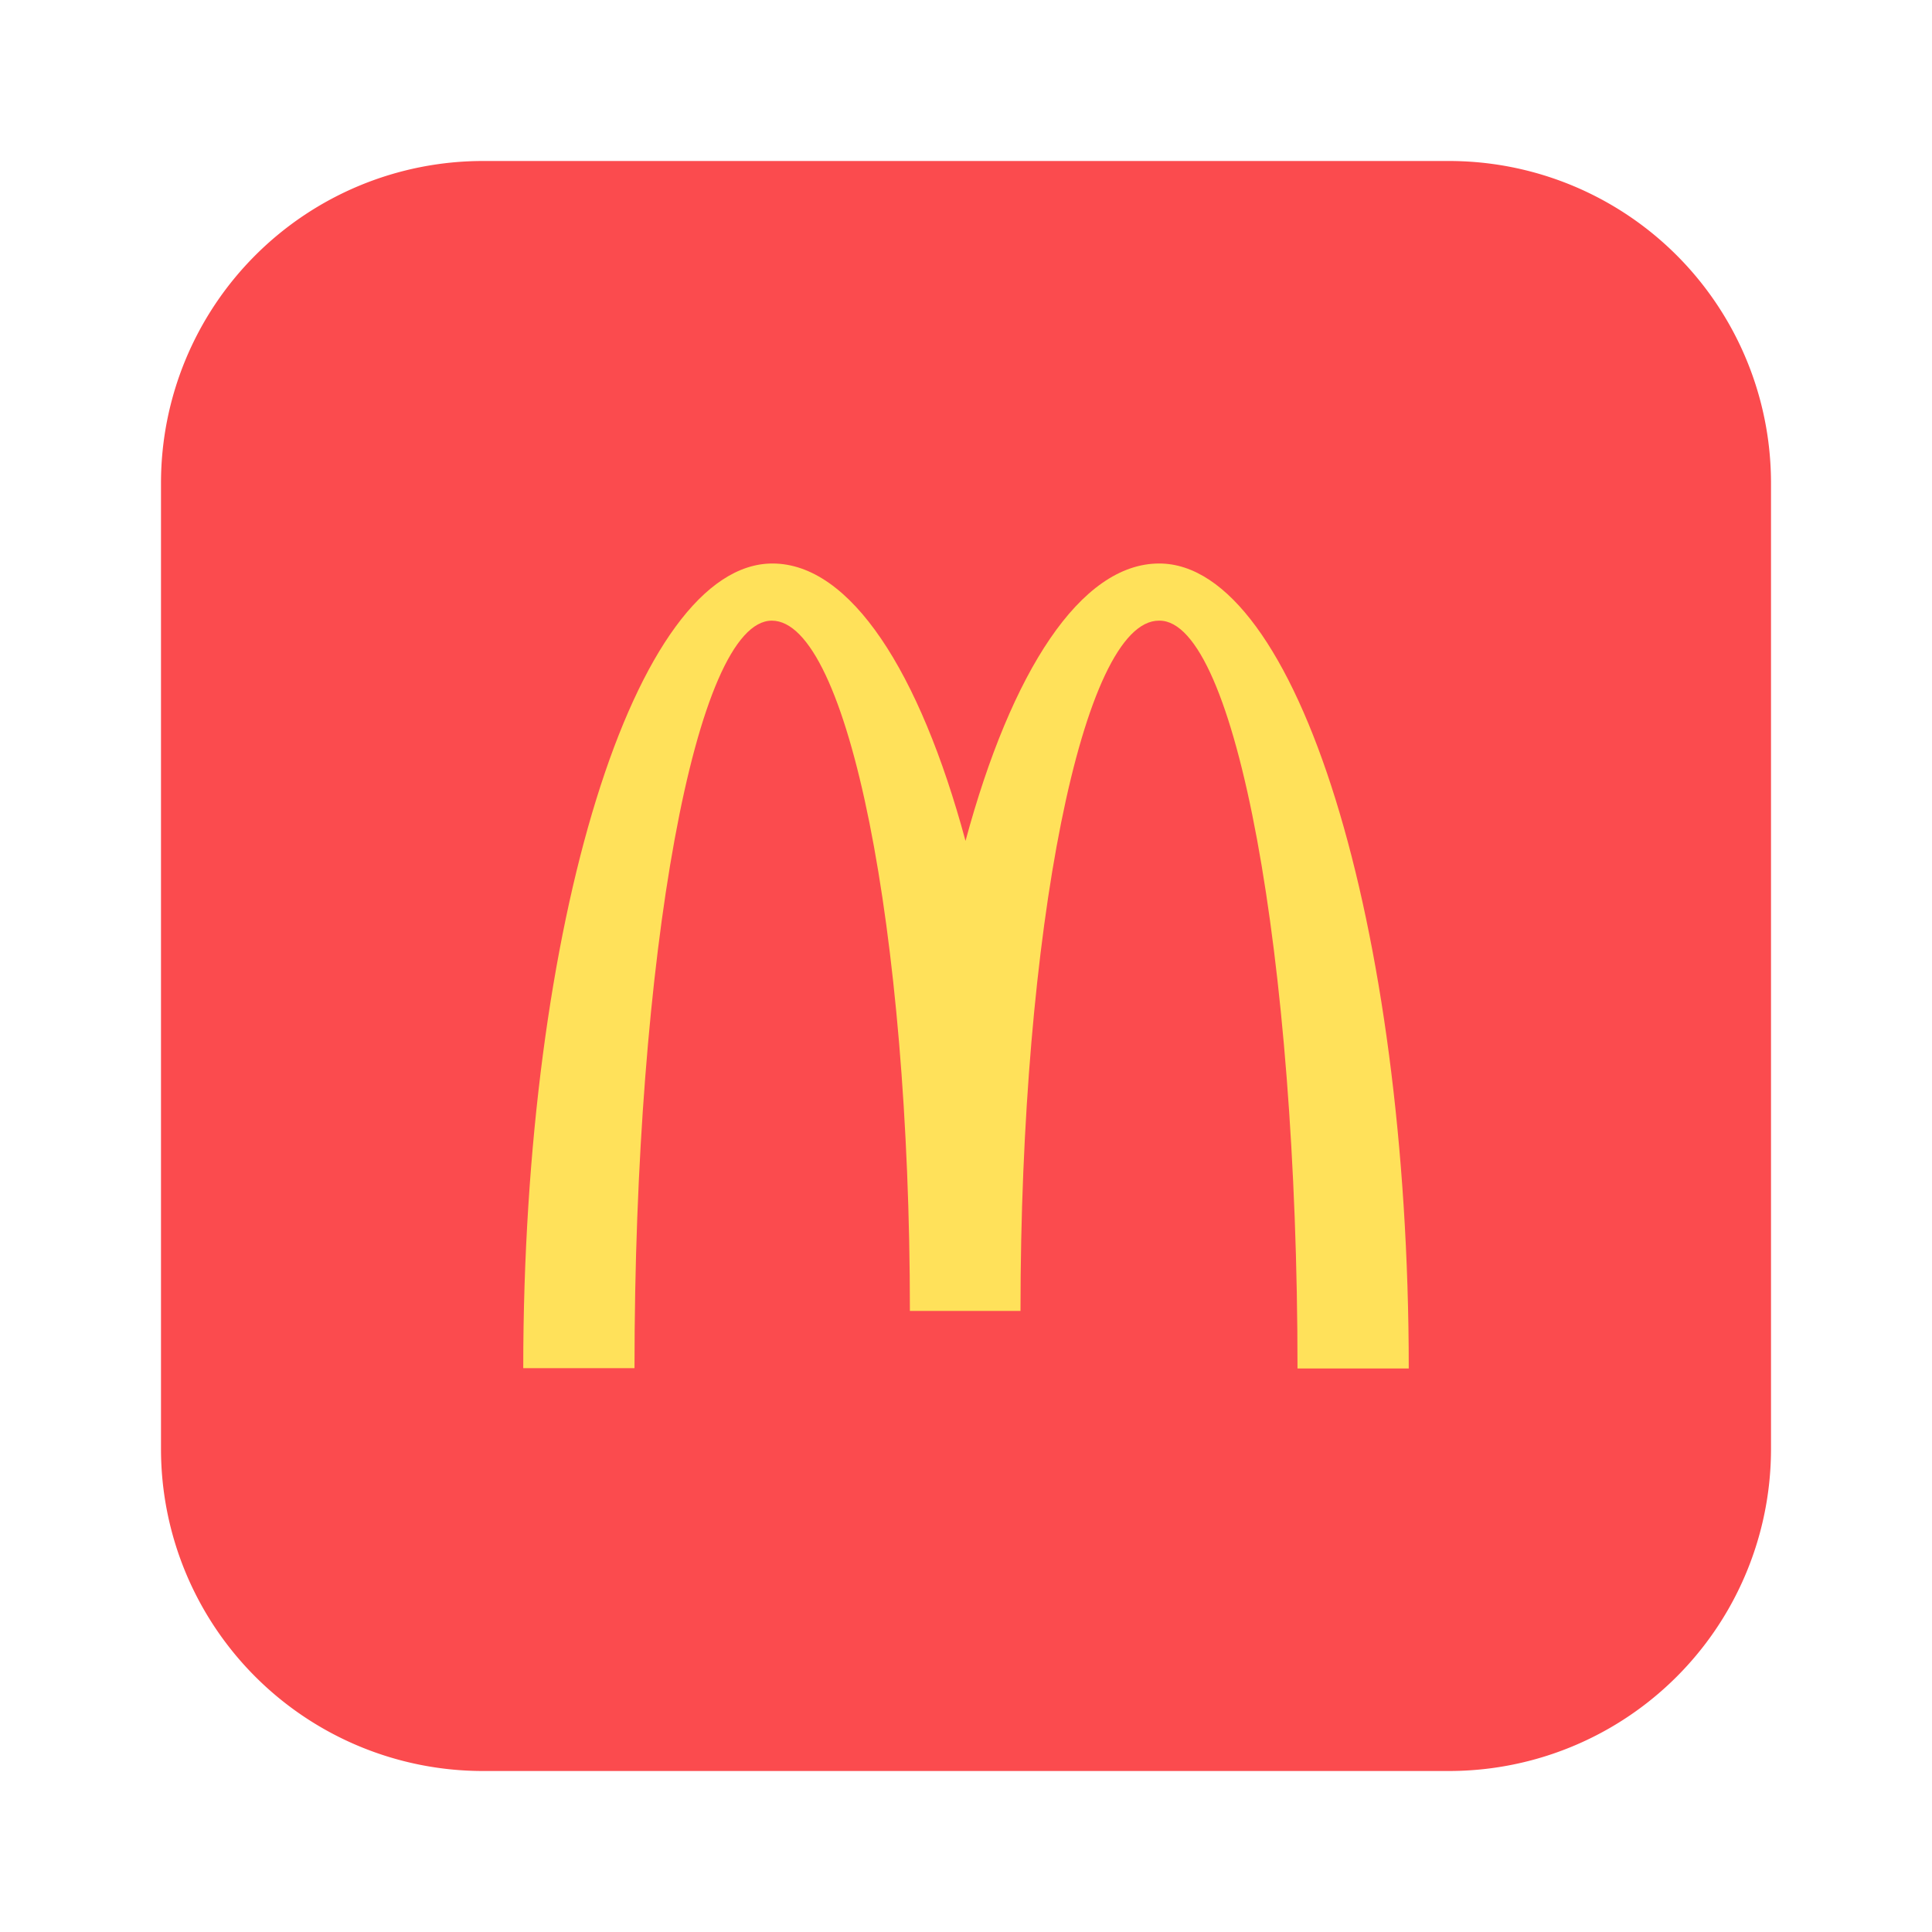 <svg viewBox="0 0 24 24" fill="none" xmlns="http://www.w3.org/2000/svg"><path d="M2 6a4 4 0 014-4h12a4 4 0 014 4v12a4 4 0 01-4 4H6a4 4 0 01-4-4V6z" fill="#FB4B4E"/><path fill-rule="evenodd" clip-rule="evenodd" d="M14.404 7.71c.946 0 1.714 4.157 1.714 9.29H17.5c0-5.526-1.394-10-3.1-10-.976 0-1.837 1.34-2.406 3.446C11.425 8.34 10.564 7 9.596 7 7.89 7 6.5 11.47 6.5 16.996h1.382c0-5.133.76-9.286 1.706-9.286.947 0 1.715 3.84 1.715 8.575h1.374c0-4.735.772-8.575 1.719-8.575" fill="#FFE15A"/></svg>
